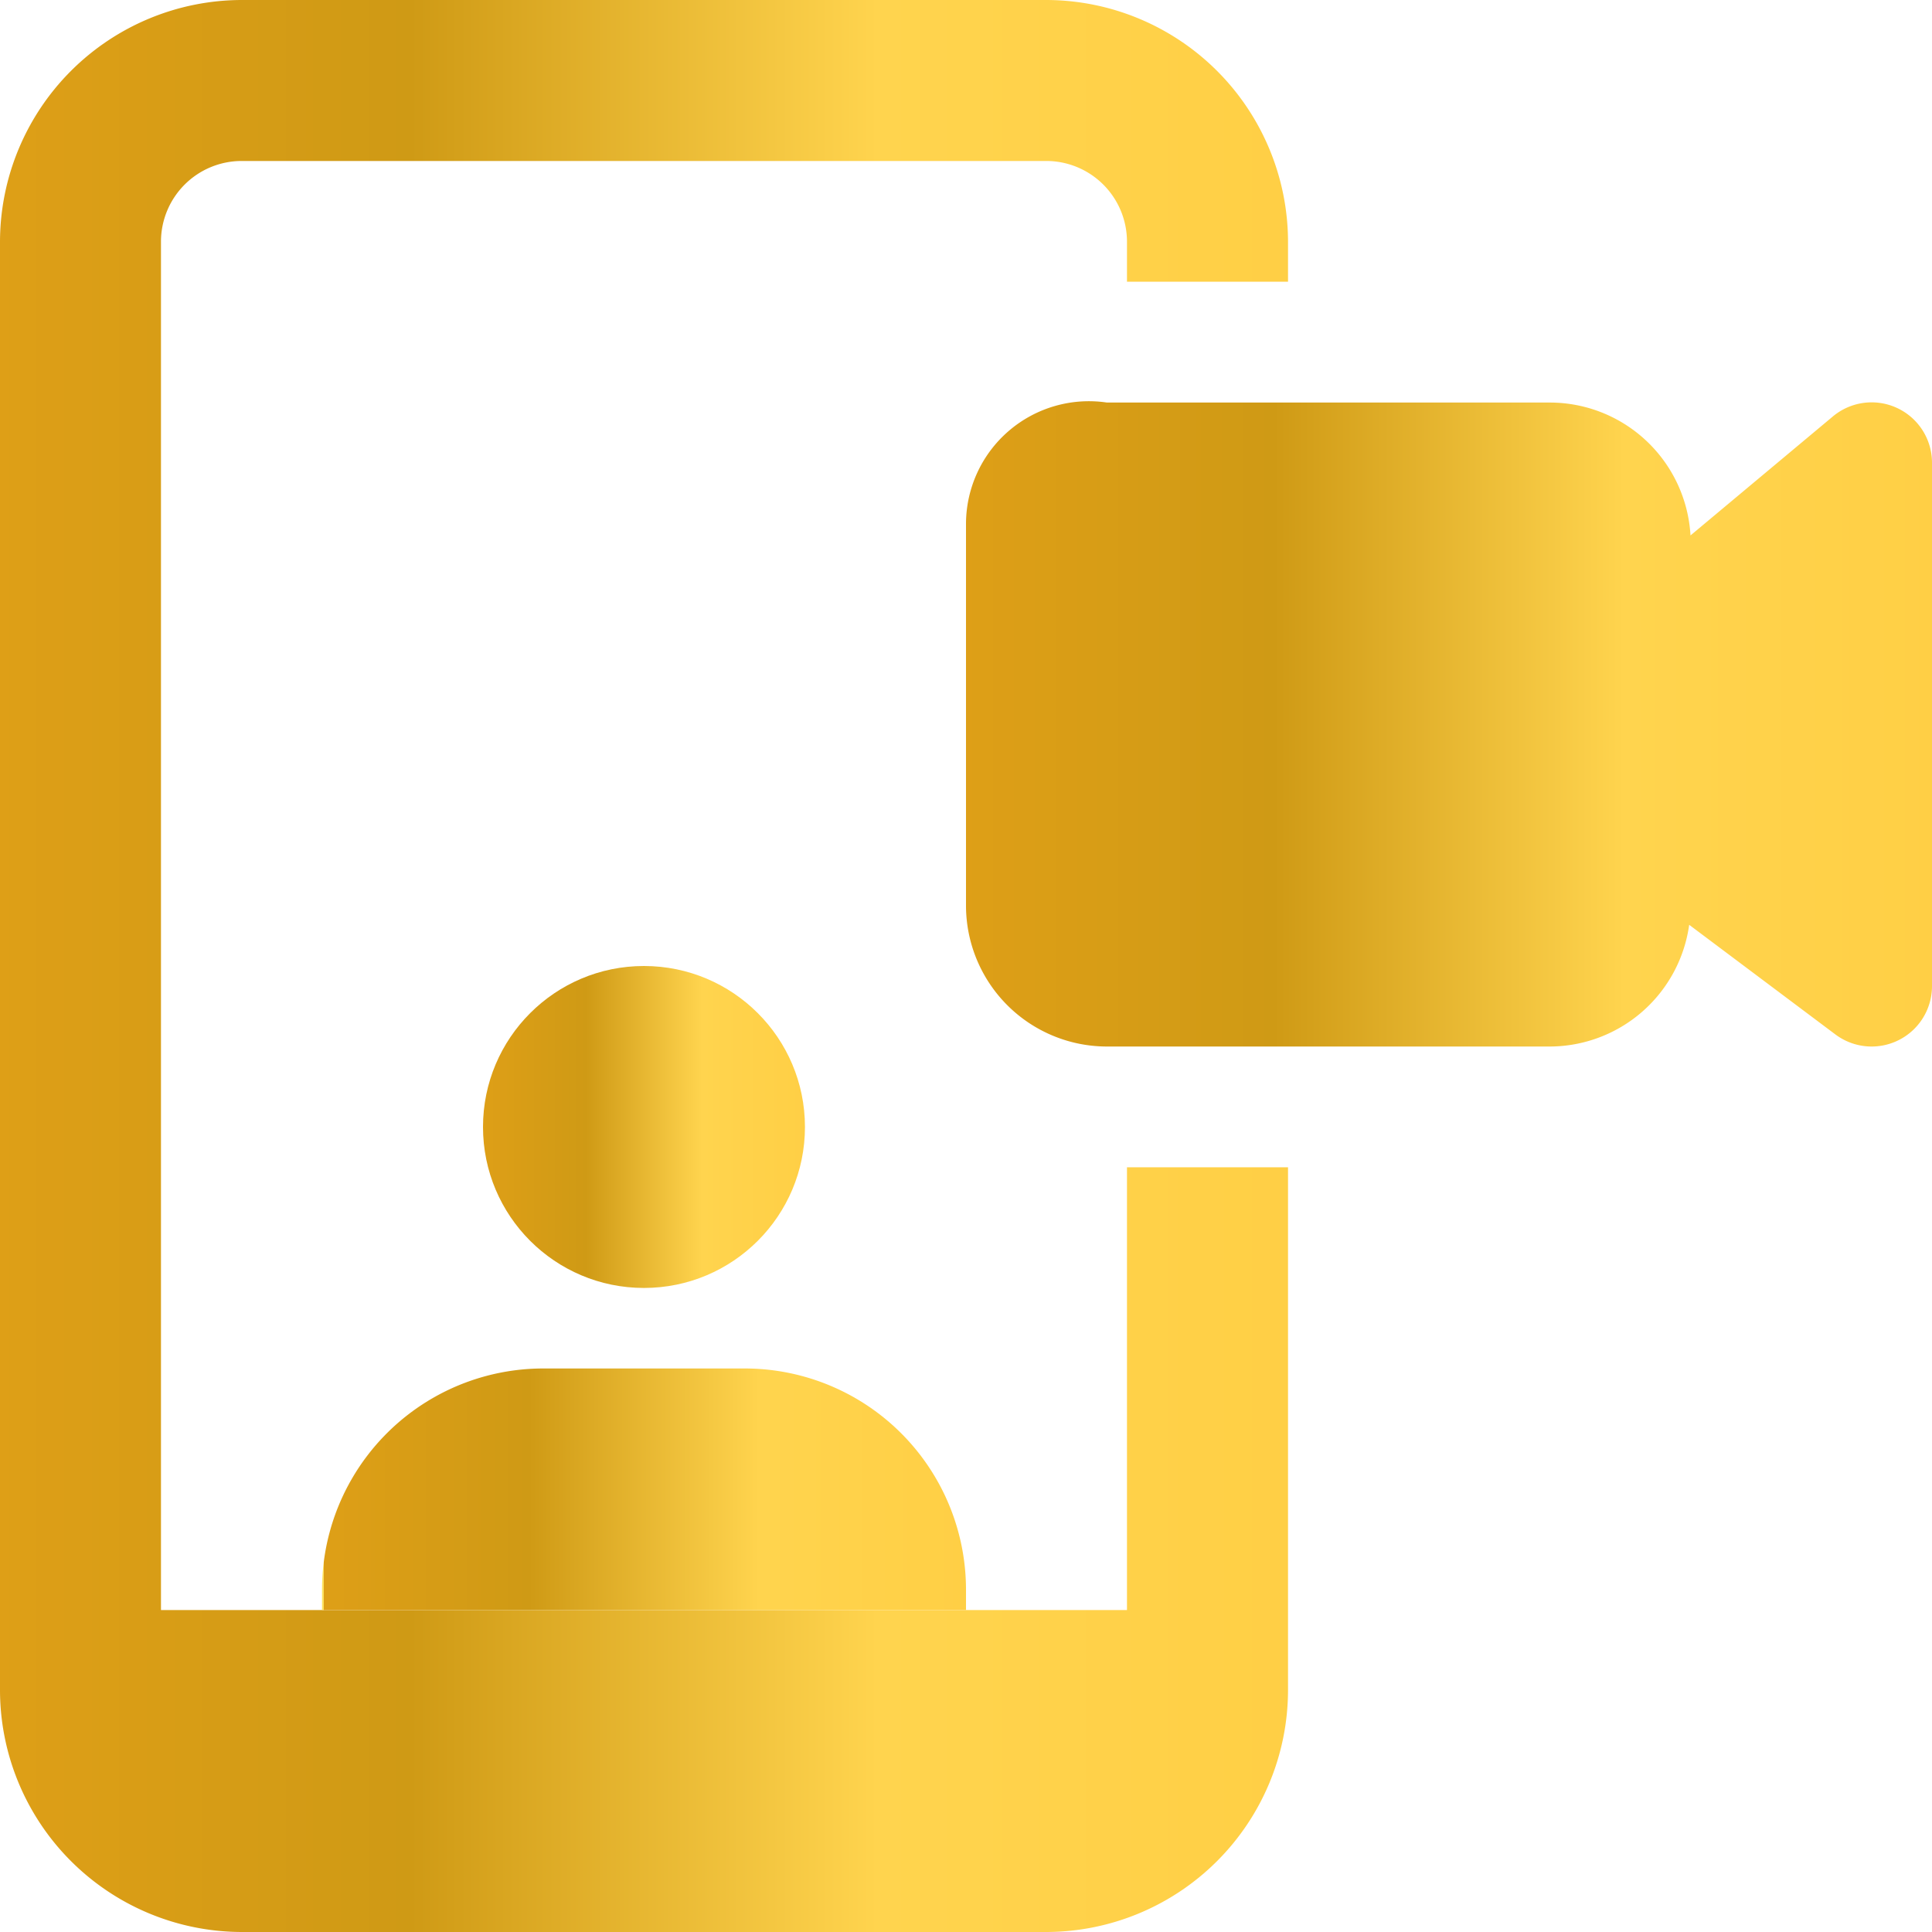 <svg xmlns="http://www.w3.org/2000/svg" xmlns:xlink="http://www.w3.org/1999/xlink" width="28" height="28" viewBox="0 0 28 28">
  <defs>
    <linearGradient id="linear-gradient" y1="0.5" x2="1" y2="0.5" gradientUnits="objectBoundingBox">
      <stop offset="0" stop-color="#ffe35f"/>
      <stop offset="0" stop-color="#de9f17"/>
      <stop offset="0.32" stop-color="#cf9a15"/>
      <stop offset="0.68" stop-color="#ffd44e"/>
      <stop offset="1" stop-color="#ffcf45"/>
    </linearGradient>
    <clipPath id="clip-path">
      <rect id="Rectangle_318" data-name="Rectangle 318" width="28" height="28" transform="translate(4548 1352)" fill="url(#linear-gradient)"/>
    </clipPath>
  </defs>
  <g id="video-call" transform="translate(-4548 -1352)" clip-path="url(#clip-path)">
    <g id="_002-video-call" data-name="002-video-call" transform="translate(4548 1352)">
      <path id="Path_1402" data-name="Path 1402" d="M18.667,4.083V3.5a3.51,3.51,0,0,0-3.5-3.5H3.5A3.51,3.51,0,0,0,0,3.5v21A3.51,3.51,0,0,0,3.5,28H15.167a3.51,3.51,0,0,0,3.5-3.5V16.917H16.333v6.417h-14V3.5A1.17,1.17,0,0,1,3.5,2.333H15.167A1.17,1.17,0,0,1,16.333,3.5v.583Z" fill="url(#linear-gradient)"/>
      <circle id="Ellipse_22" data-name="Ellipse 22" cx="2.333" cy="2.333" r="2.333" transform="translate(7 14)" fill="url(#linear-gradient)"/>
      <path id="Path_1403" data-name="Path 1403" d="M17.333,37.208V37.5H8v-.292A3.207,3.207,0,0,1,11.208,34h2.917A3.207,3.207,0,0,1,17.333,37.208Z" transform="translate(-3.333 -14.167)" fill="url(#linear-gradient)"/>
      <path id="Path_1404" data-name="Path 1404" d="M37.125,19.333a.876.876,0,0,1-.525-.175l-2.119-1.589a2.045,2.045,0,0,1-2.023,1.764H26.042A2.044,2.044,0,0,1,24,17.291V11.75A1.781,1.781,0,0,1,26.042,10h6.417A2.043,2.043,0,0,1,34.5,11.926L36.565,10.2A.875.875,0,0,1,38,10.875v7.583a.875.875,0,0,1-.875.875Z" transform="translate(-10 -4.166)" fill="url(#linear-gradient)"/>
    </g>
  </g>
</svg>
